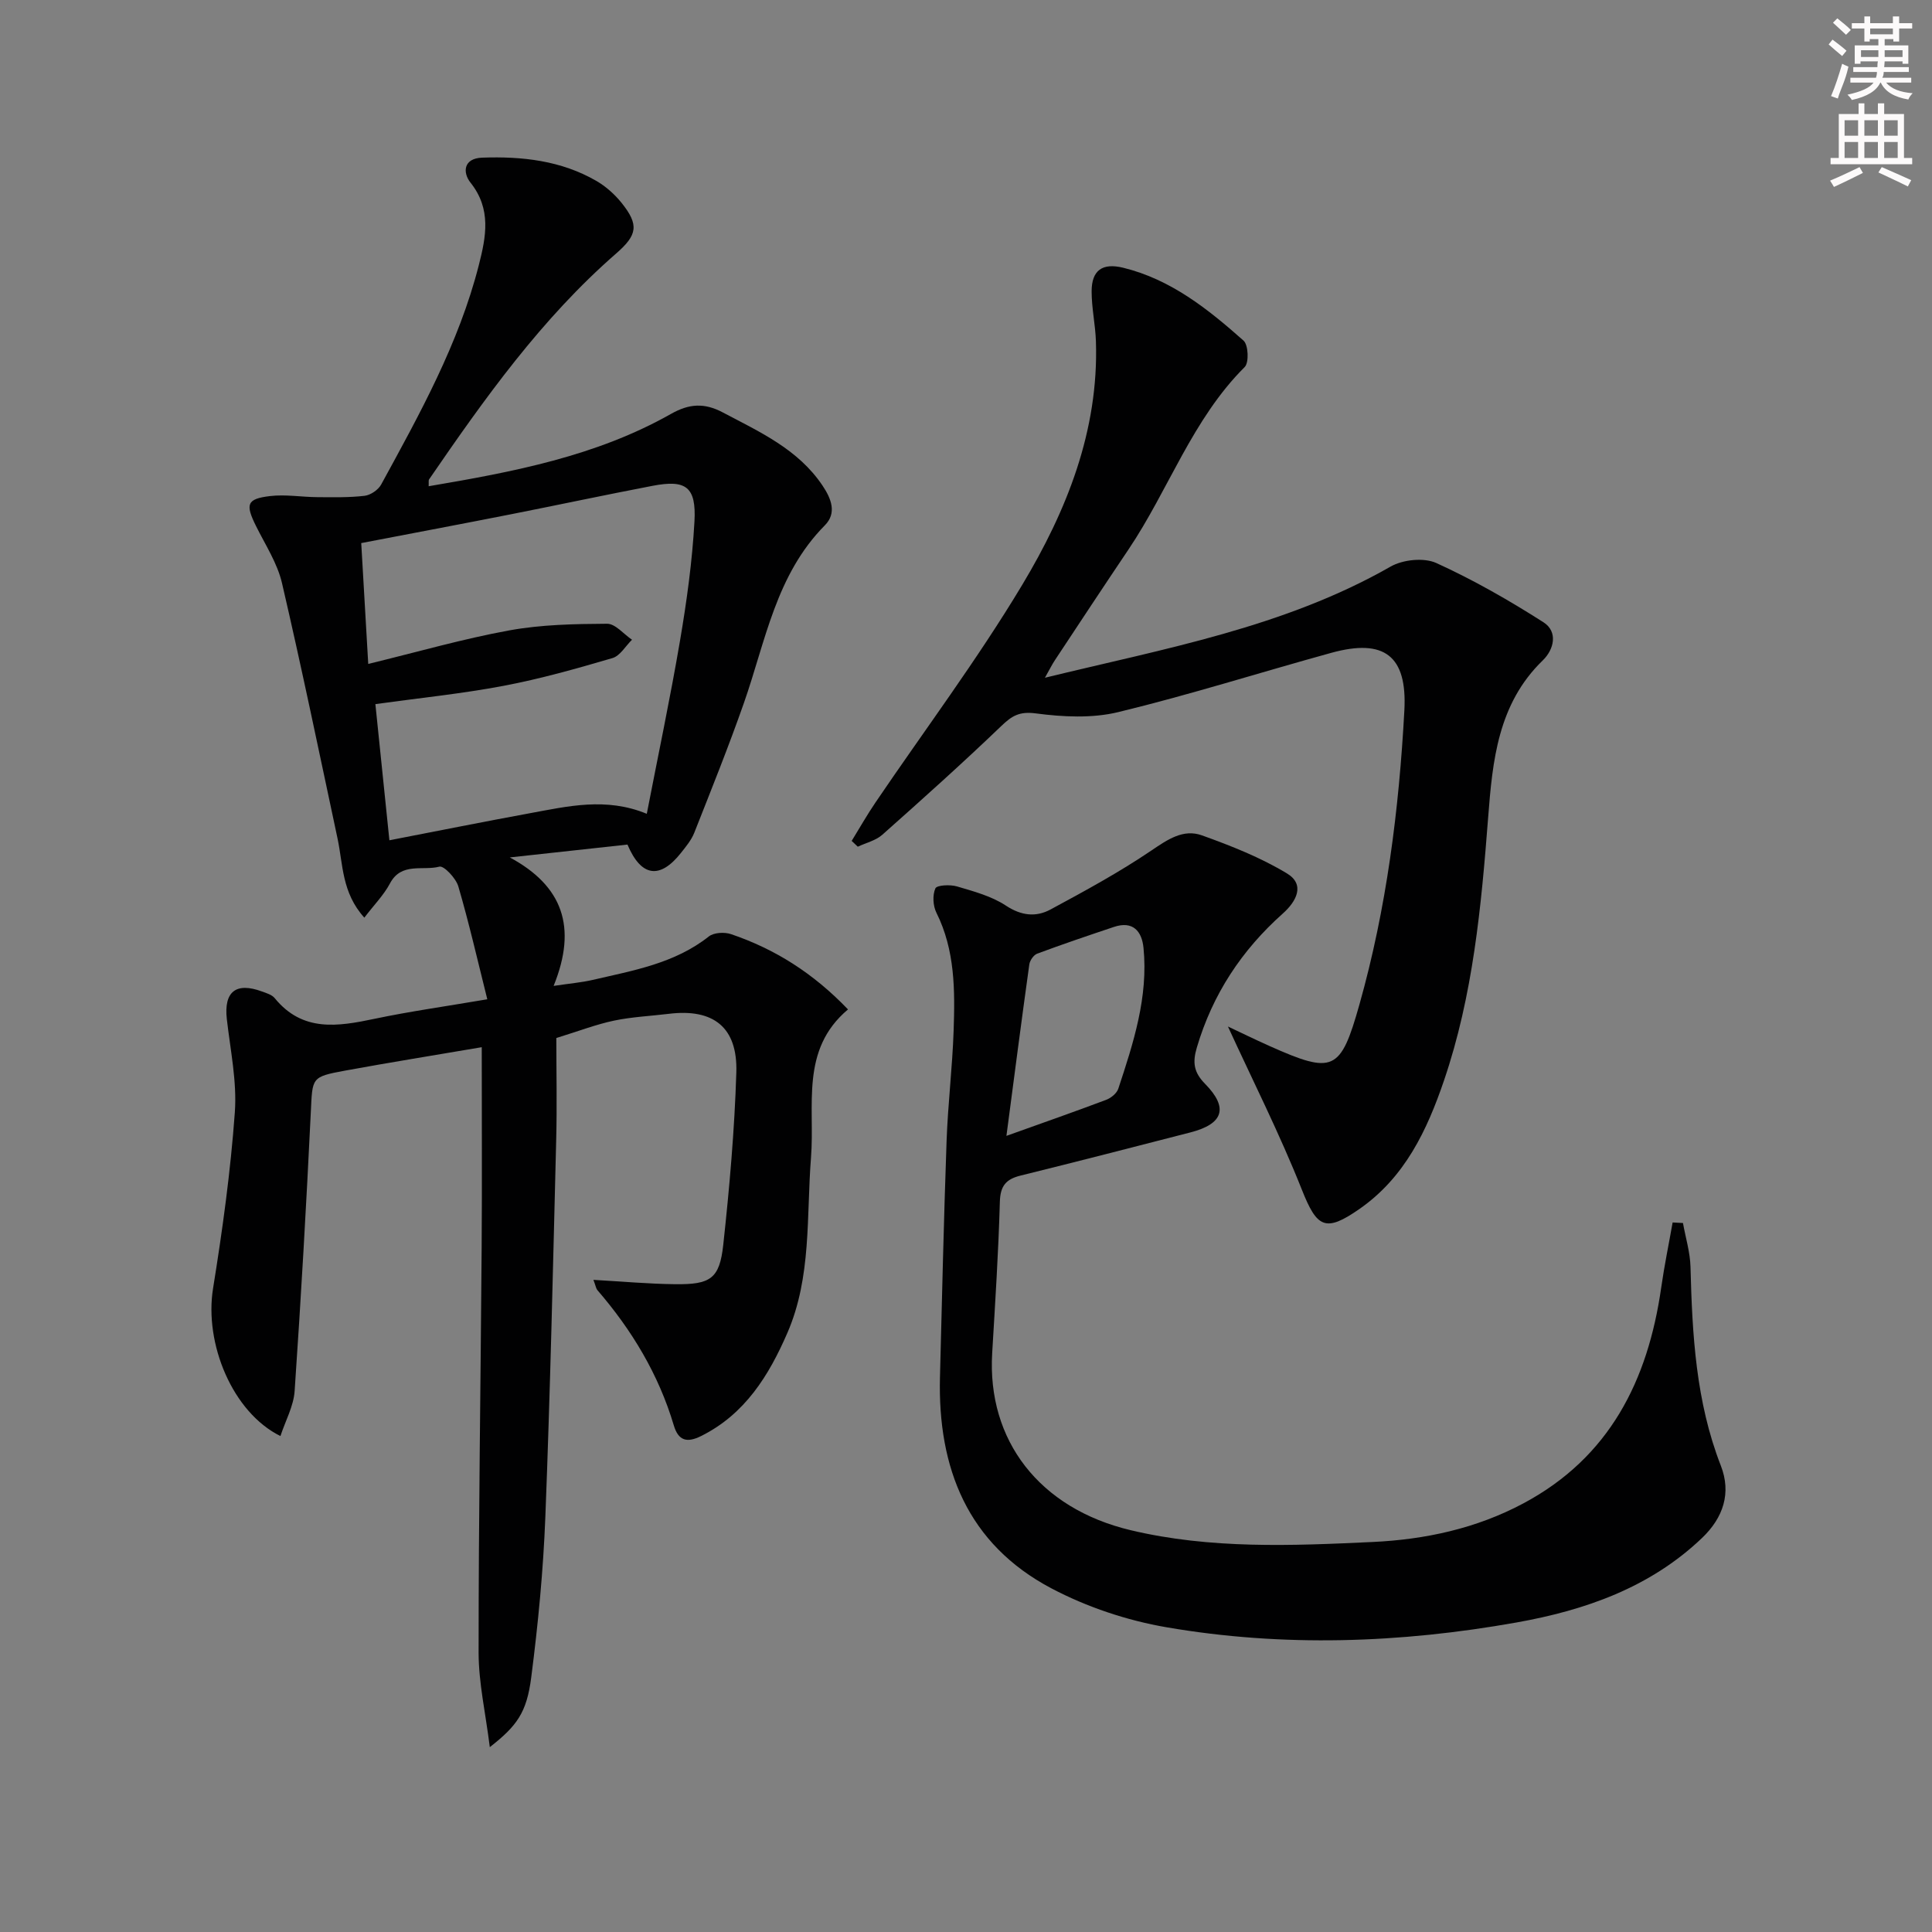 <svg enable-background="new 0 0 400 400" viewBox="0 0 400 400" xmlns="http://www.w3.org/2000/svg"><rect x="0" y="0" width="400" height="400" fill="#808080" stroke="none"/><g fill="#010102"><path d="m122.86 264.98c6 .34 11.44.84 16.9.9 7.35.09 9.21-1.13 9.98-8.13 1.29-11.87 2.34-23.81 2.71-35.74.28-9.35-4.77-13.24-13.97-12.11-3.79.46-7.64.63-11.36 1.41-3.71.78-7.29 2.17-11.94 3.6 0 6.73.16 14-.03 21.25-.65 25.96-1.23 51.92-2.24 77.86-.43 11.1-1.5 22.21-2.92 33.23-.94 7.37-2.97 10.07-8.58 14.48-.87-7.02-2.31-13.27-2.32-19.52-.01-27.97.43-55.94.63-83.91.1-13.62.02-27.24.02-41.49-9.73 1.66-19.03 3.15-28.29 4.85-7.06 1.3-6.75 1.43-7.1 8.63-.93 19.25-2.03 38.49-3.35 57.71-.21 3.12-1.9 6.15-2.94 9.32-9.93-4.91-15.79-19.15-13.95-30.56 1.95-12.09 3.63-24.26 4.51-36.47.46-6.37-.93-12.89-1.66-19.32-.63-5.64 1.88-7.69 7.29-5.69.93.34 2.06.67 2.63 1.38 5.77 7.07 13.07 5.87 20.68 4.27 7.27-1.53 14.64-2.56 23.33-4.04-2.04-8.15-3.79-15.83-6-23.38-.5-1.69-2.99-4.33-3.92-4.08-3.43.91-7.88-.99-10.24 3.49-1.26 2.38-3.25 4.38-5.3 7.07-4.68-5.18-4.4-11.01-5.54-16.36-3.77-17.66-7.42-35.34-11.51-52.92-.96-4.12-3.44-7.9-5.36-11.77-2.25-4.53-1.96-5.65 2.85-6.23 3.22-.39 6.56.2 9.84.22 3.27.02 6.56.1 9.78-.28 1.24-.15 2.83-1.23 3.43-2.34 7.97-14.59 16.07-29.16 20.22-45.44 1.48-5.82 2.65-11.58-1.73-17.06-1.61-2.02-1.55-5.03 2.43-5.17 8.25-.29 16.32.59 23.62 4.81 1.97 1.14 3.8 2.77 5.23 4.55 3.67 4.58 3.26 6.66-1.12 10.48-15.46 13.47-27.23 30.01-38.73 46.77-.15.22-.05.63-.09 1.42 17.43-2.96 34.64-6.19 50.18-14.98 3.76-2.13 6.91-2.32 10.72-.3 7.66 4.05 15.6 7.61 20.66 15.17 1.8 2.69 2.98 5.66.47 8.2-10.15 10.24-12.28 24.01-16.76 36.78-3.17 9.05-6.76 17.96-10.28 26.88-.6 1.51-1.72 2.86-2.75 4.16-4.34 5.49-8.23 5.02-11.08-1.72-8.03.88-16.2 1.77-24.36 2.66 10.88 5.86 14.04 14.35 9.07 26.6 3.43-.51 5.8-.71 8.09-1.24 8.39-1.95 16.96-3.4 24.05-9 1.04-.82 3.25-.94 4.61-.47 9.11 3.09 17.05 8.11 24.2 15.58-9.98 8.39-6.82 19.93-7.66 30.66-.96 12.19.14 24.74-4.9 36.33-3.82 8.8-8.77 16.82-17.86 21.34-2.9 1.44-4.69 1.01-5.65-2.22-3.14-10.54-8.68-19.74-15.84-28.02-.27-.34-.33-.88-.8-2.1zm-46.62-127.52c10.17-2.47 19.59-5.19 29.18-6.94 6.63-1.21 13.5-1.34 20.27-1.38 1.71-.01 3.44 2.15 5.16 3.31-1.34 1.31-2.47 3.34-4.05 3.8-7.43 2.18-14.92 4.3-22.52 5.74-8.6 1.63-17.34 2.51-26.56 3.79.97 9.4 1.91 18.53 2.9 28.19 10.15-1.96 19.55-3.85 28.98-5.58 7.92-1.45 15.86-3.39 24.31.1 2.34-12.09 4.85-23.92 6.88-35.84 1.39-8.16 2.53-16.42 2.99-24.68.4-7.19-1.76-8.71-8.65-7.39-9.77 1.87-19.5 3.95-29.27 5.88-10.19 2.01-20.4 3.93-31.07 5.98.48 8.16.94 16.08 1.45 25.02z"/><path d="m348.44 253.21c.54 3.03 1.48 6.05 1.56 9.1.36 13.99 1.1 27.86 6.28 41.14 2.21 5.67.51 10.76-3.88 14.96-10.78 10.3-24.25 14.98-38.44 17.51-24.05 4.28-48.31 5.14-72.44.99-8.2-1.41-16.51-4.19-23.86-8.07-17.31-9.15-23.53-24.85-23.05-43.72.42-16.3.79-32.6 1.37-48.89.27-7.63 1.2-15.24 1.46-22.87.28-8.31.31-16.62-3.57-24.4-.71-1.43-.83-3.63-.21-5.03.31-.69 3.05-.82 4.46-.41 3.48 1.03 7.16 2.01 10.13 3.97 3.21 2.12 6.24 2.43 9.25.81 7.1-3.83 14.22-7.7 20.88-12.21 3.37-2.28 6.6-4.52 10.46-3.14 6.05 2.17 12.15 4.58 17.62 7.89 3.82 2.31 1.93 5.81-.87 8.3-8.53 7.6-14.55 16.73-17.8 27.75-.91 3.07-.65 5.11 1.71 7.51 4.9 4.98 3.78 8.29-3.02 10.05-11.72 3.02-23.44 6.04-35.18 8.94-3.01.74-4.2 2.12-4.29 5.43-.29 10.46-.97 20.91-1.59 31.35-1.07 18.05 9.78 32.15 28.67 36.64 16.52 3.93 33.35 3.23 50.12 2.44 10.87-.51 21.42-2.79 31.11-7.95 17.91-9.52 25.87-25.47 28.62-44.75.64-4.5 1.57-8.97 2.36-13.45.72.04 1.43.08 2.14.11zm-140.07-18.04c7.68-2.75 14.2-5.03 20.67-7.47 1-.38 2.17-1.34 2.49-2.29 3.13-9.47 6.23-18.99 5.22-29.17-.34-3.43-2.18-5.65-6.12-4.33-5.32 1.78-10.64 3.58-15.9 5.54-.73.27-1.5 1.4-1.62 2.21-1.6 11.46-3.08 22.93-4.74 35.51z"/><path d="m216.34 140.32c24.97-6.09 49.52-10.43 71.56-23.01 2.55-1.46 6.91-1.91 9.48-.74 7.67 3.49 15.06 7.72 22.17 12.26 3.06 1.95 2.2 5.64-.13 7.89-9.31 9.01-10.41 20.8-11.32 32.6-1.42 18.41-3.13 36.75-9.13 54.37-3.52 10.34-8.11 20.06-17.49 26.6-7.1 4.95-8.82 3.9-11.96-4.02-4.57-11.51-10.18-22.6-15.29-33.74 2.35 1.1 5.45 2.62 8.6 4.03 13.25 5.92 14.72 5.24 18.62-8.57 5.62-19.93 8.2-40.34 9.31-60.94.6-11.27-4.15-14.91-15.12-11.89-14.71 4.05-29.28 8.68-44.1 12.27-5.43 1.32-11.48 1.01-17.1.27-3.39-.45-4.95.51-7.15 2.63-8.02 7.69-16.3 15.11-24.61 22.49-1.36 1.21-3.37 1.67-5.08 2.48-.42-.4-.85-.8-1.27-1.2 1.64-2.66 3.18-5.39 4.94-7.97 10.16-14.99 21.07-29.54 30.37-45.04 9.19-15.32 15.86-31.9 15.26-50.39-.11-3.47-.9-6.93-.89-10.4.01-4.37 2.25-5.91 6.52-4.87 9.88 2.41 17.58 8.57 24.93 15.09 1 .88 1.16 4.56.24 5.47-10.86 10.82-15.73 25.39-24.05 37.76-5.11 7.59-10.15 15.23-15.2 22.87-.61.9-1.09 1.9-2.11 3.7z"/></g><path d="m378.6 9.2.8-1c.9.7 1.9 1.4 2.9 2.3l-.9 1.1c-1.1-.9-2-1.7-2.8-2.4zm.5 10.7c.9-2.1 1.6-4.3 2.3-6.7.4.2.8.4 1.3.6-.7 3.1-1.5 4.3-2.2 6.6zm.4-15.2.9-.9c1 .8 2 1.6 2.8 2.4l-1 1c-1-.9-1.9-1.8-2.7-2.5zm12.5-1.3h1.2v1.4h2.7v1.1h-2.7v2.7h-1.2v-.5h-1.8v1.3h4.9v3.8h-1.2v-.5h-3.7c0 .4-.1.9-.1 1.2h5.1v1h-5.2c0 .5-.1.9-.3 1.2h6v1h-5.2c1.1 1.3 2.9 2 5.5 2.2-.4.4-.7.8-.9 1.3-2.9-.5-4.8-1.6-5.7-3.5h-.1c-.8 1.7-2.7 2.9-5.9 3.6-.2-.4-.6-.8-.9-1.1 2.8-.6 4.6-1.4 5.4-2.5h-4.8v-1h5.3c.1-.3.2-.7.2-1.2h-4.9v-1h5c0-.4 0-.8.1-1.2h-3.6v.5h-1.2v-3.8h4.9v-1.3h-1.8v.5h-1.1v-2.7h-2.6v-1.1h2.6v-1.4h1.2v1.4h4.7v-1.4zm-6.7 8.4h3.6c0-.4 0-.9 0-1.4h-3.6zm1.9-4.7h4.7v-1.2h-4.7zm6.7 3.3h-3.7v1.4h3.7z" fill="#fcfafa"/><path d="m384.7 21.4h1.3v2.2h2.8v-2.2h1.3v2.2h4.1v9.1h1.7v1.3h-16.9v-1.3h1.7v-9.1h4.1v-2.2zm.3 13.2.7 1.2c-1.8.9-3.8 1.9-6 2.9-.2-.4-.5-.8-.8-1.3 2.4-1 4.4-2 6.1-2.8zm-3.1-6.5h2.8v-3.2h-2.8zm0 4.6h2.8v-3.3h-2.8v3.2zm4.1-4.6h2.8v-3.2h-2.8zm0 4.6h2.8v-3.3h-2.8zm3.6 1.9c2.1.9 4.1 1.8 6.1 2.7l-.7 1.3c-2.2-1.1-4.2-2-6.1-2.9zm3.3-9.7h-2.8v3.2h2.8zm-2.8 7.8h2.8v-3.3h-2.8z" fill="#fcfafa"/></svg>